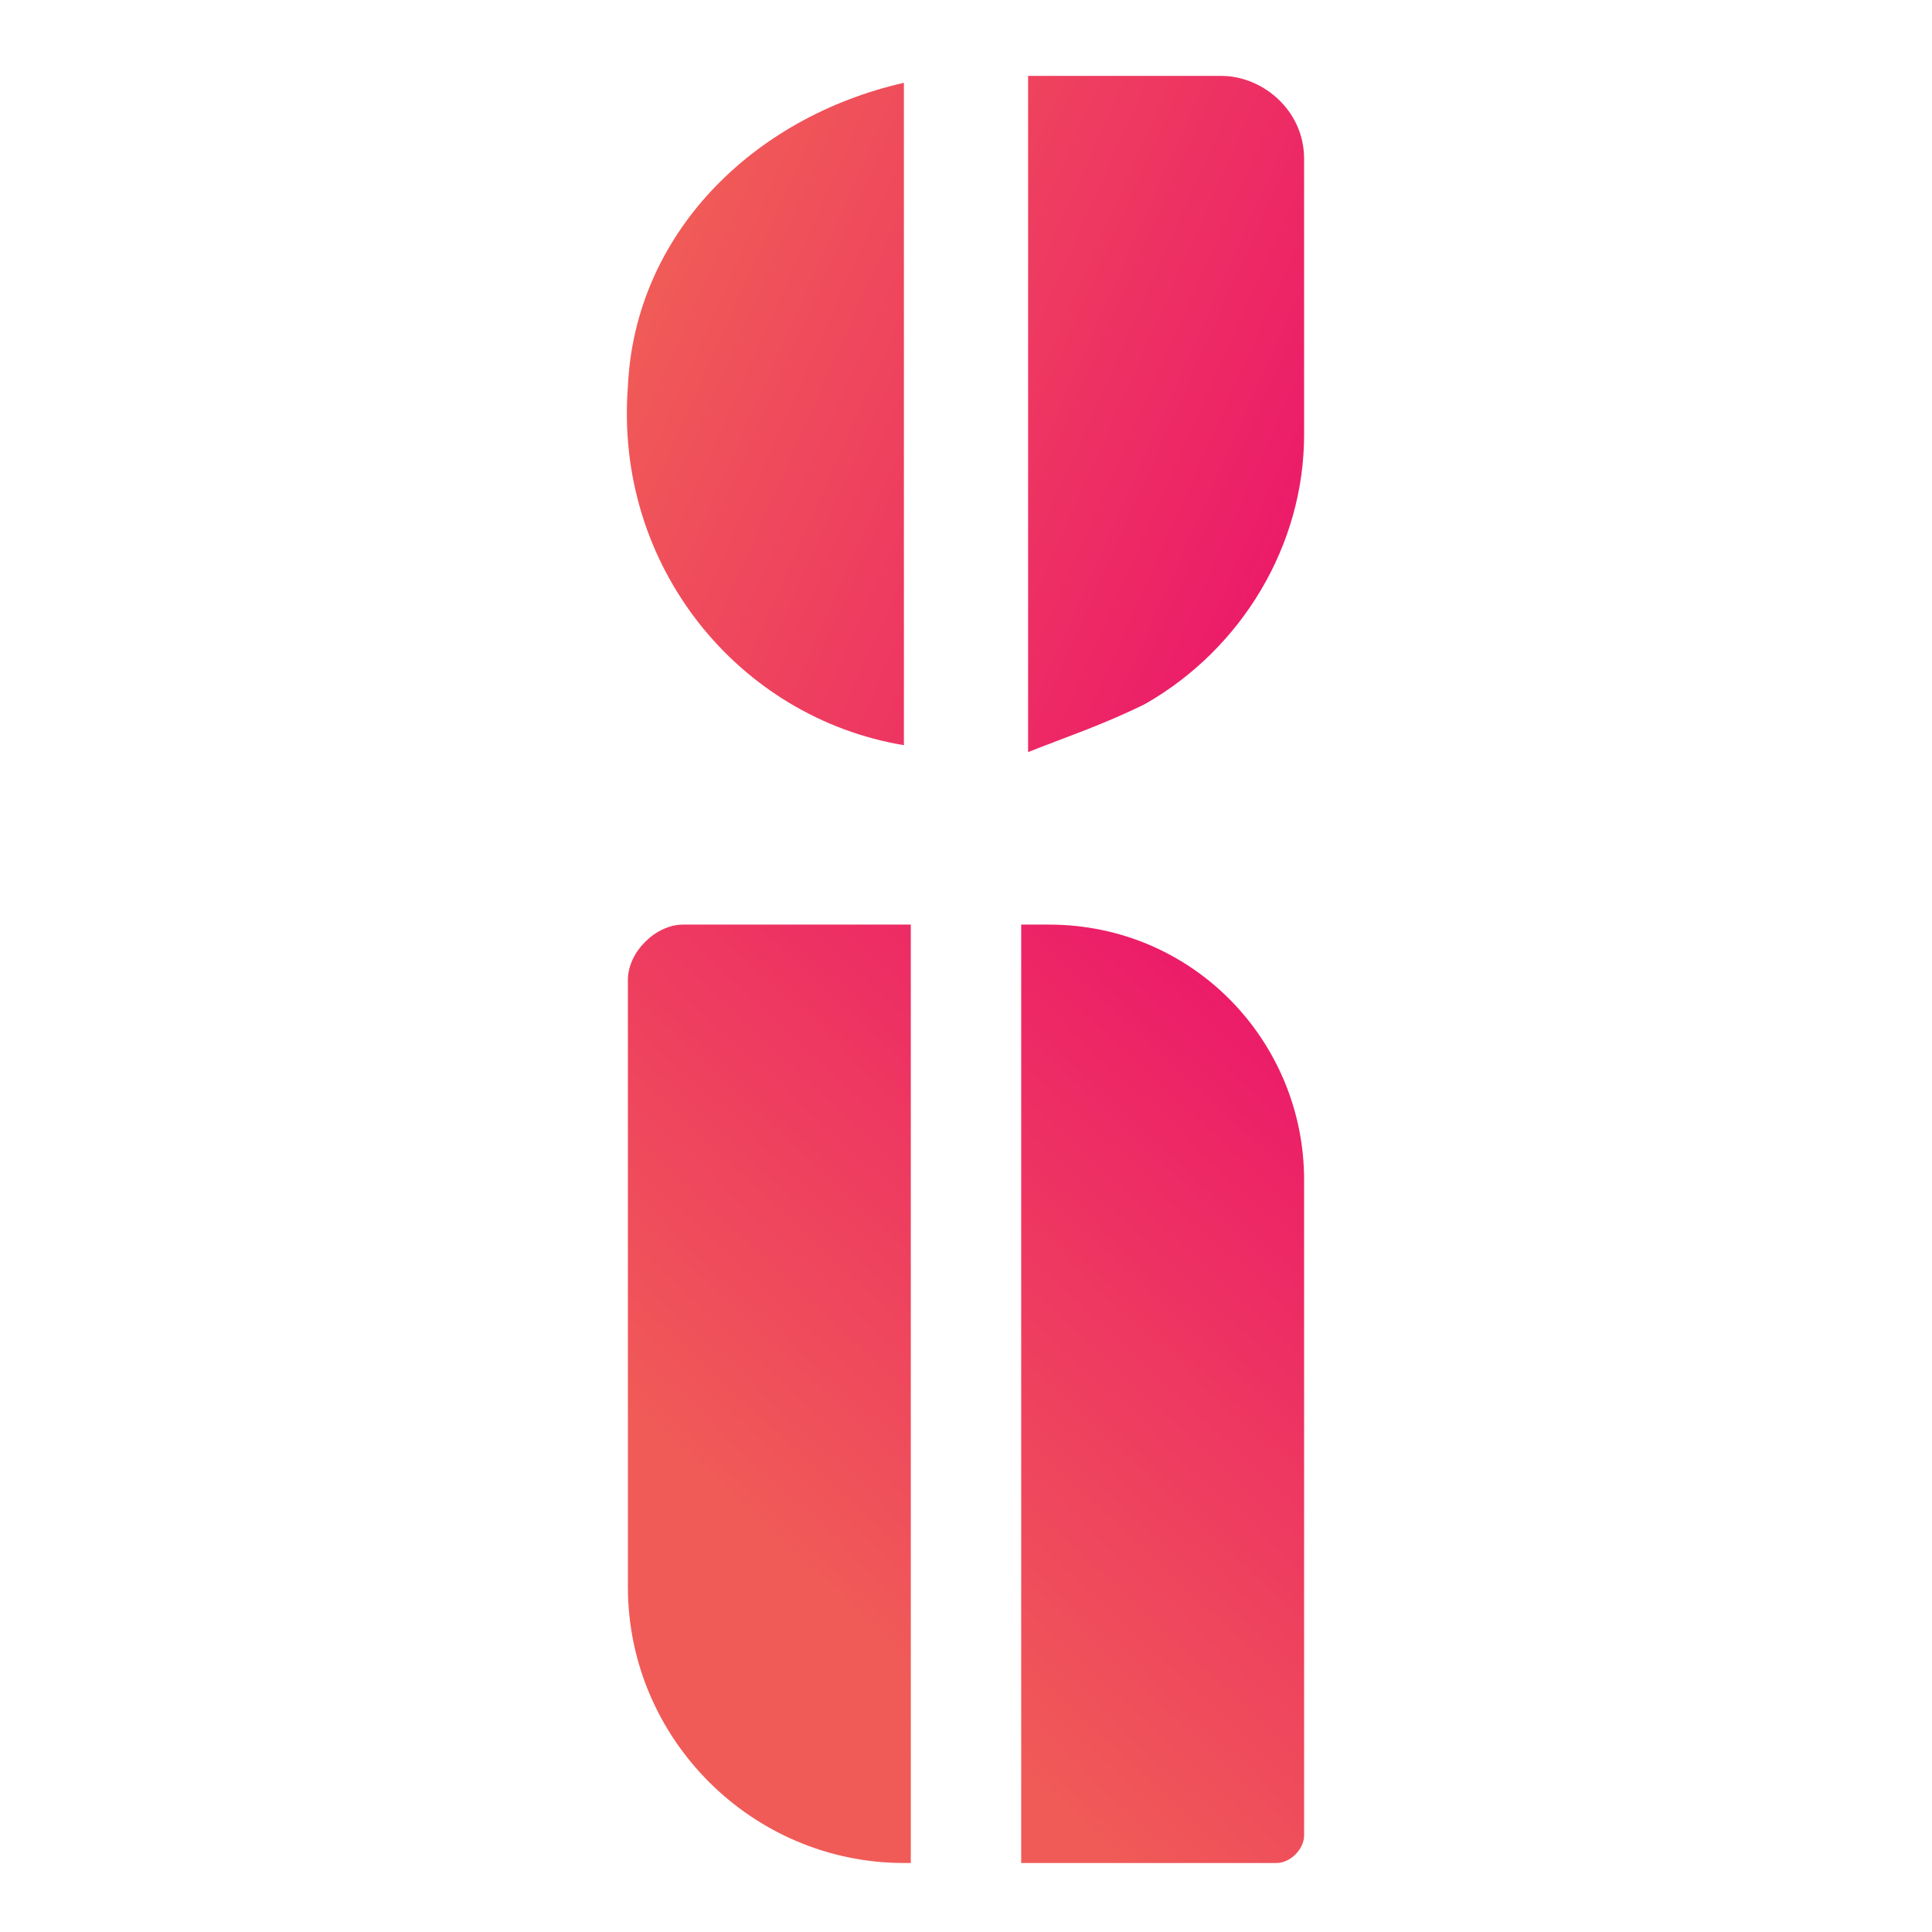 <?xml version="1.0" encoding="utf-8"?>
<!-- Generator: Adobe Illustrator 24.2.1, SVG Export Plug-In . SVG Version: 6.00 Build 0)  -->
<svg version="1.1" id="Layer_1" xmlns="http://www.w3.org/2000/svg" xmlns:xlink="http://www.w3.org/1999/xlink" x="0px" y="0px"
	 viewBox="0 0 28 28" style="enable-background:new 0 0 28 28;" xml:space="preserve">
<style type="text/css">
	.st0{fill:url(#SVGID_1_);}
	.st1{fill:url(#SVGID_2_);}
	.st2{fill:url(#SVGID_3_);}
	.st3{fill:url(#SVGID_4_);}
</style>
<g>
	
		<linearGradient id="SVGID_1_" gradientUnits="userSpaceOnUse" x1="-456.642" y1="-281.936" x2="-447.548" y2="-277.88" gradientTransform="matrix(-1 0 0 -1 -438.231 -273.508)">
		<stop  offset="0" style="stop-color:#EC1B69"/>
		<stop  offset="1" style="stop-color:#F05B57"/>
	</linearGradient>
	<path class="st0" d="M9.1,5.6c-0.2,2.6,1.6,4.8,4,5.2V1.2C10.9,1.7,9.2,3.4,9.1,5.6z"/>
	
		<linearGradient id="SVGID_2_" gradientUnits="userSpaceOnUse" x1="-457.245" y1="-280.583" x2="-448.151" y2="-276.528" gradientTransform="matrix(-1 0 0 -1 -438.231 -273.508)">
		<stop  offset="0" style="stop-color:#EC1B69"/>
		<stop  offset="1" style="stop-color:#F05B57"/>
	</linearGradient>
	<path class="st1" d="M16.6,10.2c1.4-0.8,2.3-2.3,2.3-3.9v-4c0-0.7-0.6-1.2-1.2-1.2h-2.8v9.8C15.4,10.7,16,10.5,16.6,10.2z"/>
	
		<linearGradient id="SVGID_3_" gradientUnits="userSpaceOnUse" x1="-221.822" y1="-184.431" x2="-214.131" y2="-177.258" gradientTransform="matrix(0 1 -1 0 -164.227 238.336)">
		<stop  offset="0" style="stop-color:#EC1B69"/>
		<stop  offset="1" style="stop-color:#F05B57"/>
	</linearGradient>
	<path class="st2" d="M18.5,27c0.2,0,0.4-0.2,0.4-0.4v-9.5c0-2-1.6-3.7-3.7-3.7h-0.4V27H18.5z"/>
	
		<linearGradient id="SVGID_4_" gradientUnits="userSpaceOnUse" x1="-224.544" y1="-181.513" x2="-216.853" y2="-174.34" gradientTransform="matrix(0 1 -1 0 -164.227 238.336)">
		<stop  offset="0" style="stop-color:#EC1B69"/>
		<stop  offset="1" style="stop-color:#F05B57"/>
	</linearGradient>
	<path class="st3" d="M9.9,13.4c-0.4,0-0.8,0.4-0.8,0.8V23c0,2.2,1.8,4,4,4h0.1V13.4H9.9z"/>
</g>
</svg>
